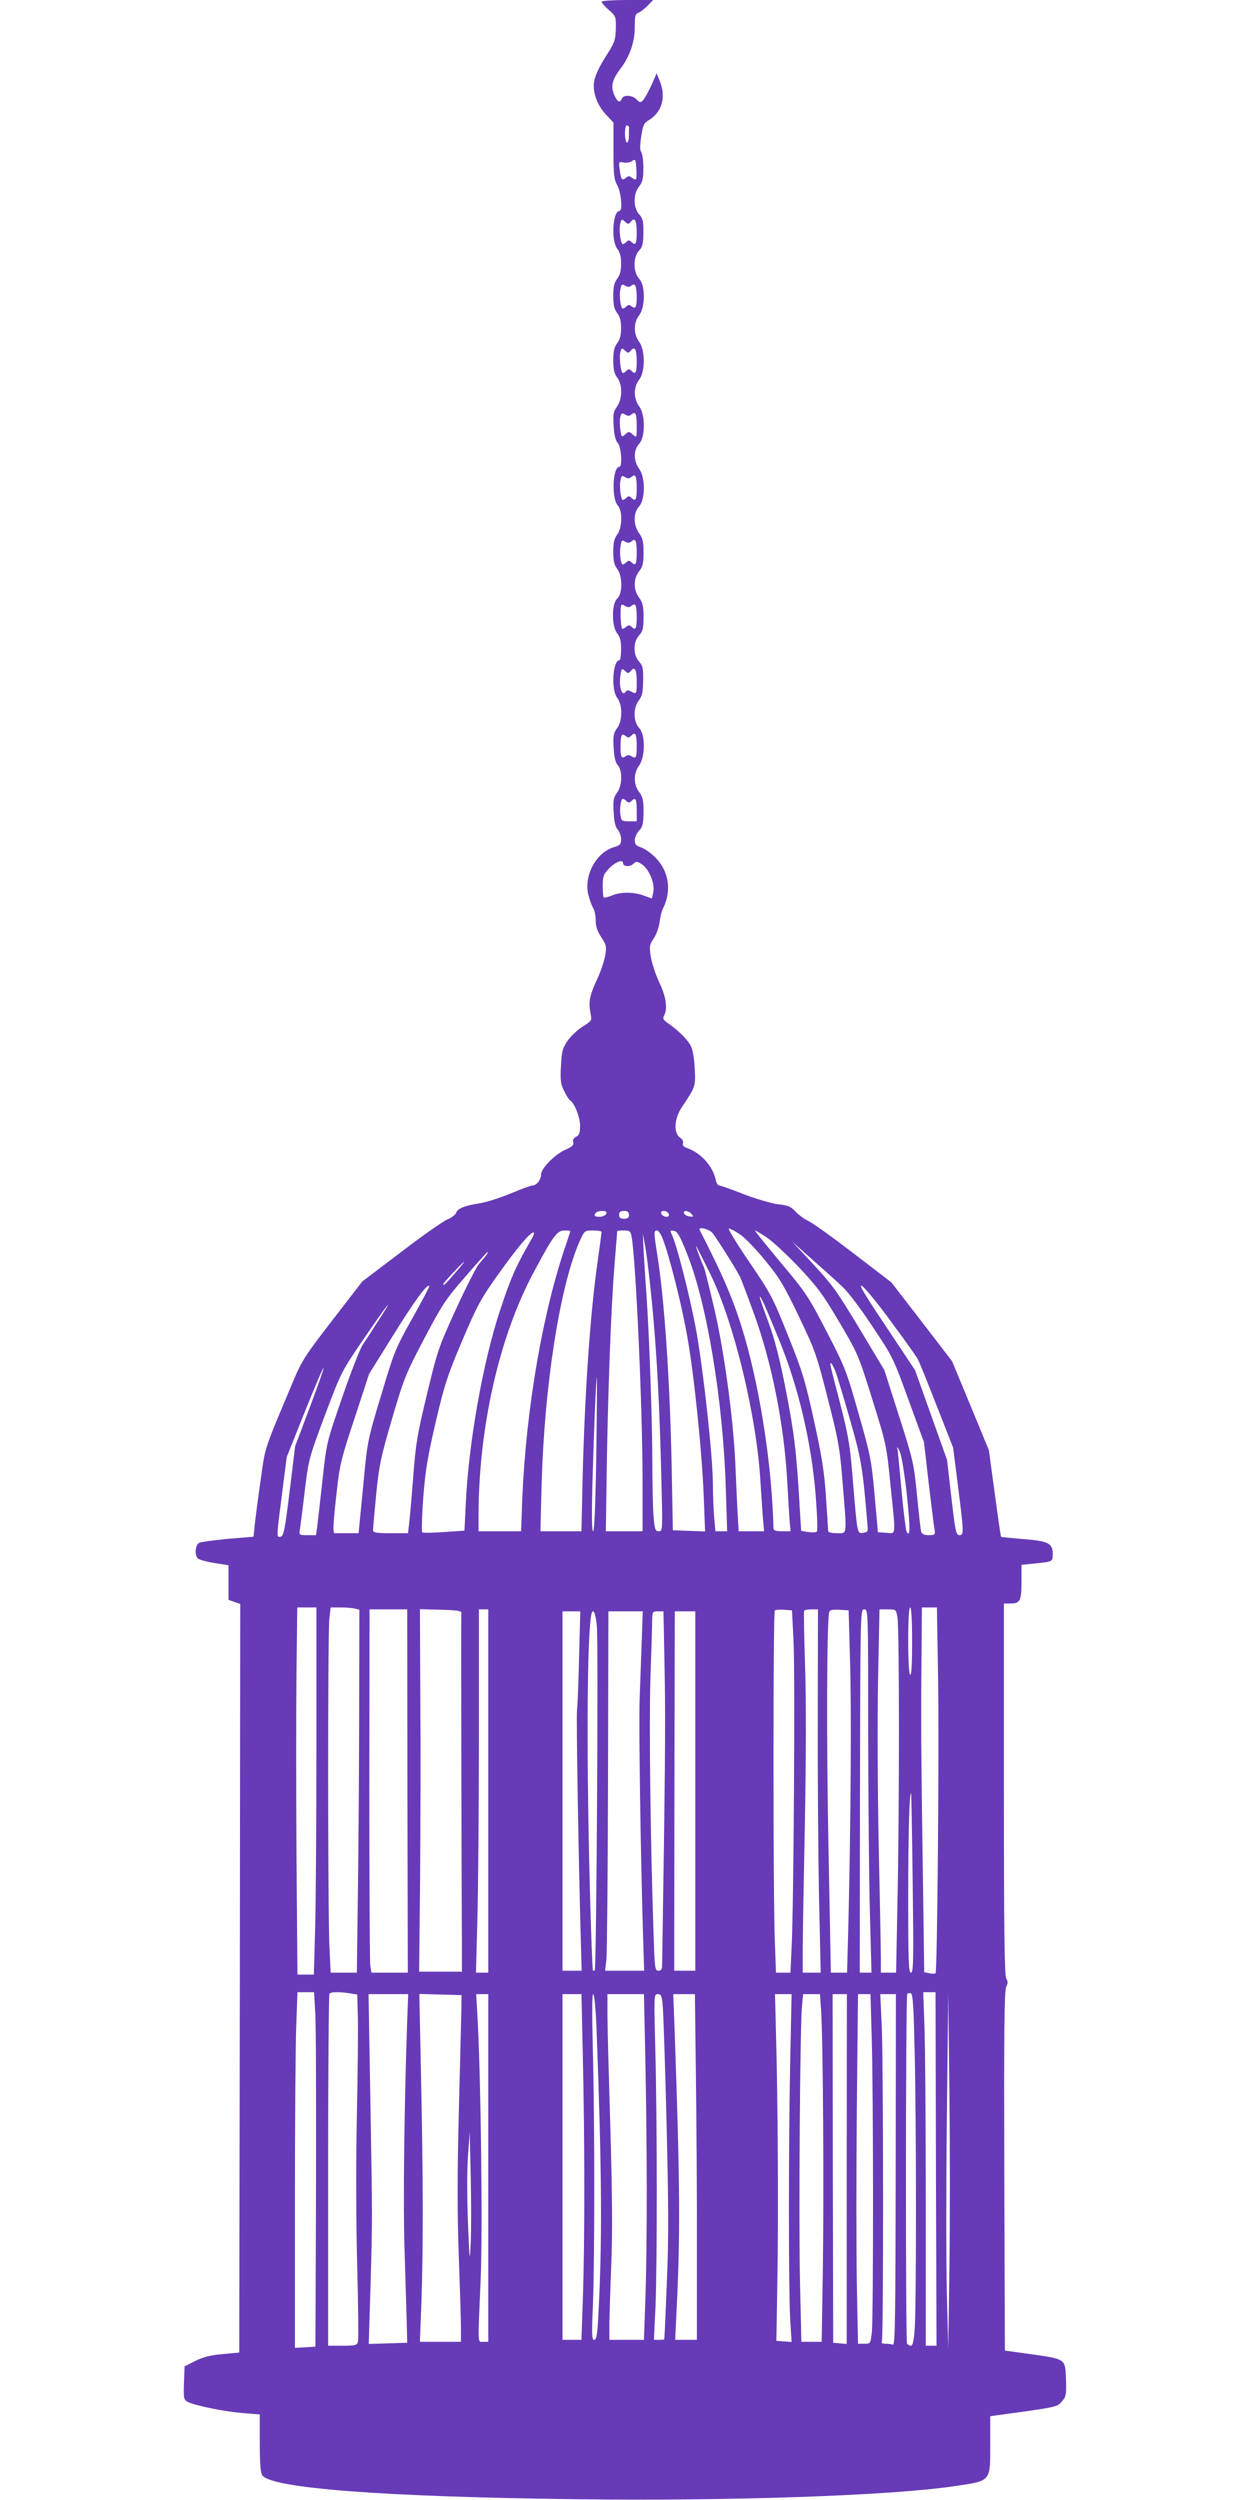 <?xml version="1.0" standalone="no"?>
<!DOCTYPE svg PUBLIC "-//W3C//DTD SVG 20010904//EN"
 "http://www.w3.org/TR/2001/REC-SVG-20010904/DTD/svg10.dtd">
<svg version="1.0" xmlns="http://www.w3.org/2000/svg"
 width="640pt" height="1280pt" viewBox="0 0 640 1280"
 preserveAspectRatio="xMidYMid meet">
<g transform="translate(0,1280) scale(0.1,-0.1)"
fill="#673ab7" stroke="none">
<path d="M3080 12791 c0 -5 17 -24 37 -42 36 -31 37 -34 36 -97 -2 -57 -7 -71
-42 -126 -48 -74 -71 -126 -71 -163 0 -53 22 -105 61 -148 l40 -43 0 -144 c0
-124 3 -147 19 -176 20 -33 29 -132 12 -132 -35 0 -44 -152 -12 -193 14 -18
20 -40 20 -77 0 -37 -6 -59 -20 -77 -15 -20 -20 -41 -20 -88 0 -47 5 -68 20
-88 14 -18 20 -40 20 -77 0 -37 -6 -59 -20 -77 -15 -20 -20 -41 -20 -88 0 -47
5 -68 20 -88 28 -35 27 -109 -1 -149 -18 -24 -21 -40 -17 -98 2 -46 9 -75 21
-88 18 -20 25 -122 8 -122 -34 0 -41 -162 -8 -198 25 -27 23 -116 -3 -149 -15
-20 -20 -41 -20 -88 0 -47 5 -68 20 -88 28 -36 28 -127 0 -152 -29 -26 -29
-141 0 -178 15 -18 20 -40 20 -81 0 -31 -4 -56 -8 -56 -35 0 -44 -152 -12
-193 28 -35 28 -118 -1 -156 -18 -25 -21 -40 -17 -99 2 -48 9 -77 21 -90 25
-27 23 -105 -4 -141 -18 -25 -21 -40 -17 -99 2 -48 9 -77 21 -90 9 -10 17 -32
17 -49 0 -26 -5 -31 -38 -41 -90 -27 -153 -145 -130 -242 6 -25 17 -55 24 -67
8 -12 14 -42 14 -65 0 -30 8 -56 28 -86 26 -39 28 -47 21 -93 -5 -28 -24 -86
-44 -128 -37 -80 -43 -113 -31 -172 7 -34 6 -36 -41 -65 -26 -17 -61 -49 -77
-73 -26 -38 -30 -53 -34 -130 -4 -74 -1 -94 17 -128 11 -23 25 -45 31 -48 22
-14 50 -86 50 -129 0 -35 -4 -48 -20 -56 -14 -7 -19 -17 -15 -29 4 -13 -5 -22
-37 -36 -56 -24 -128 -97 -128 -129 0 -27 -23 -56 -45 -56 -7 0 -57 -18 -111
-41 -54 -22 -125 -45 -159 -50 -77 -12 -113 -27 -120 -49 -3 -10 -24 -25 -45
-34 -22 -9 -129 -84 -237 -167 l-198 -150 -152 -197 c-136 -176 -158 -209
-199 -307 -156 -371 -145 -338 -169 -510 -13 -88 -26 -190 -30 -226 l-7 -67
-132 -11 c-72 -7 -138 -16 -146 -20 -21 -11 -25 -65 -6 -81 9 -7 47 -17 86
-23 l70 -11 0 -89 0 -88 30 -11 30 -10 -2 -1916 -3 -1917 -85 -8 c-61 -5 -100
-15 -140 -35 l-55 -28 -3 -85 c-3 -80 -1 -86 20 -97 37 -19 186 -49 281 -57
l87 -7 0 -147 c0 -103 4 -152 13 -165 49 -66 616 -110 1607 -122 795 -10 1608
18 1938 67 188 28 182 21 182 215 l0 143 43 6 c302 41 300 41 324 70 22 24 23
35 21 113 -4 106 0 103 -183 129 l-130 18 -3 920 c-2 709 0 925 10 943 9 18 9
27 0 42 -9 15 -12 247 -12 970 l0 950 33 0 c50 0 57 14 57 111 l0 87 68 7 c90
9 92 9 92 48 0 55 -22 67 -150 77 -62 5 -114 10 -115 12 -1 2 -16 102 -32 223
l-30 220 -94 228 -94 227 -155 202 -156 202 -194 149 c-107 82 -211 157 -232
166 -20 9 -49 31 -65 48 -24 26 -39 32 -89 37 -32 4 -111 27 -174 51 -63 25
-121 45 -127 45 -7 0 -15 12 -18 28 -15 71 -75 138 -147 164 -18 6 -25 15 -21
24 3 9 -3 22 -16 30 -34 25 -29 98 12 158 68 102 69 104 64 196 -2 50 -11 98
-20 115 -17 33 -64 79 -114 114 -27 18 -31 26 -23 41 19 36 11 96 -25 171 -19
41 -38 100 -43 131 -8 52 -7 61 15 93 13 19 26 56 30 82 3 26 10 57 16 68 47
91 33 192 -35 262 -23 24 -57 48 -75 54 -26 8 -33 16 -33 37 0 14 10 36 22 49
19 20 22 36 23 96 0 60 -4 77 -22 101 -30 38 -30 97 -1 136 32 44 33 158 1
192 -31 33 -32 104 -2 142 17 22 21 42 22 101 1 64 -2 77 -21 98 -31 33 -31
102 1 135 18 20 22 35 22 92 0 55 -4 74 -22 99 -15 19 -23 44 -23 69 0 26 8
49 23 68 18 23 22 41 22 95 0 54 -4 73 -22 98 -31 41 -31 106 -1 138 32 34 33
148 1 192 -30 40 -30 97 -1 128 32 34 33 148 1 192 -30 40 -30 99 -1 136 32
41 32 151 1 194 -30 40 -30 99 -1 136 32 41 33 153 1 187 -32 34 -32 112 -1
145 18 19 22 36 22 92 1 59 -3 73 -21 93 -31 33 -32 104 -1 143 18 23 22 41
22 96 0 37 -5 73 -11 80 -7 10 -7 34 0 80 8 56 14 69 36 82 69 40 92 117 61
197 l-18 45 -26 -60 c-15 -32 -34 -67 -42 -76 -15 -16 -17 -16 -35 2 -23 23
-67 25 -75 4 -10 -25 -24 -17 -40 21 -18 42 -9 77 32 131 48 63 74 138 74 213
0 58 3 70 18 74 10 4 31 20 47 36 l29 30 -132 0 c-73 0 -132 -4 -132 -9z m141
-644 c-1 -4 -1 -23 -1 -42 0 -19 -4 -35 -10 -35 -5 0 -10 21 -10 46 0 28 4 44
11 42 6 -2 10 -7 10 -11z m35 -265 c-3 -2 -12 1 -21 8 -12 10 -18 10 -30 0
-20 -17 -26 -10 -32 41 -6 41 -5 42 20 37 15 -3 35 1 44 8 16 11 18 8 21 -38
2 -28 1 -53 -2 -56z m-26 -217 c20 25 30 7 30 -56 0 -59 -6 -69 -28 -47 -9 9
-15 9 -24 0 -7 -7 -15 -12 -19 -12 -11 0 -21 70 -14 102 6 27 8 28 25 13 15
-14 19 -14 30 0z m3 -327 c19 16 27 -3 27 -62 0 -49 -7 -61 -27 -44 -10 8 -17
8 -25 0 -7 -7 -15 -12 -19 -12 -11 0 -20 62 -13 96 5 29 8 31 24 22 14 -9 22
-9 33 0z m-3 -333 c20 25 30 7 30 -56 0 -59 -6 -69 -28 -47 -9 9 -15 9 -24 0
-7 -7 -15 -12 -19 -12 -10 0 -20 78 -13 106 6 23 8 24 24 9 15 -14 18 -14 30
0z m3 -327 c21 18 27 5 27 -61 0 -59 0 -60 -20 -42 -19 17 -21 17 -39 1 -18
-16 -19 -15 -25 24 -3 22 -4 51 0 65 5 20 9 22 24 13 14 -9 22 -9 33 0z m0
-320 c21 18 27 5 27 -60 0 -58 -6 -68 -28 -46 -9 9 -15 9 -24 0 -7 -7 -15 -12
-19 -12 -10 0 -19 69 -12 100 4 25 8 27 23 17 14 -8 22 -8 33 1z m0 -330 c21
18 27 5 27 -60 0 -58 -6 -68 -28 -46 -9 9 -15 9 -24 0 -7 -7 -15 -12 -19 -12
-11 0 -18 56 -12 93 5 31 8 34 23 24 14 -8 22 -8 33 1z m0 -330 c21 18 27 5
27 -60 0 -58 -6 -68 -28 -46 -8 8 -15 8 -27 -2 -8 -7 -17 -11 -20 -9 -5 5 -9
66 -7 102 2 24 4 26 21 15 15 -9 23 -9 34 0z m-3 -333 c20 25 30 7 30 -56 0
-63 -1 -65 -30 -49 -13 7 -21 7 -25 0 -20 -32 -38 23 -28 84 5 34 7 35 23 21
15 -14 18 -14 30 0z m30 -386 c0 -60 -4 -66 -30 -49 -9 5 -19 5 -27 -2 -20
-16 -27 -3 -26 53 1 57 6 67 27 50 11 -9 17 -9 28 2 21 23 28 10 28 -54z m-52
-281 c9 -9 15 -9 24 0 22 22 28 12 28 -46 l0 -57 -39 0 c-36 0 -40 2 -44 30
-6 34 2 85 12 85 4 0 12 -5 19 -12z m-18 -317 c0 -18 33 -21 51 -5 17 15 20
15 45 -1 36 -23 68 -98 59 -141 -3 -19 -7 -34 -8 -34 -1 0 -20 7 -42 15 -52
19 -117 19 -162 0 -20 -8 -39 -13 -42 -10 -3 3 -5 30 -5 60 0 49 4 59 34 90
31 32 70 47 70 26z m-86 -1796 c-4 -8 -19 -15 -35 -15 -21 0 -27 4 -23 15 4 8
19 15 35 15 21 0 27 -4 23 -15z m116 -5 c0 -15 -7 -20 -25 -20 -18 0 -25 5
-25 20 0 15 7 20 25 20 18 0 25 -5 25 -20z m204 5 c3 -10 -1 -15 -13 -15 -10
0 -21 7 -25 15 -3 10 1 15 13 15 10 0 21 -7 25 -15z m117 -1 c11 -14 10 -15
-11 -12 -13 1 -25 9 -28 16 -5 17 23 15 39 -4z m106 -96 c19 -22 118 -179 142
-225 6 -13 40 -103 76 -202 88 -246 149 -556 165 -836 6 -104 12 -207 14 -227
l4 -38 -44 0 c-35 0 -44 4 -44 18 -7 304 -64 685 -146 972 -53 182 -104 303
-232 553 -9 18 47 5 65 -15z m143 -9 c25 -17 83 -77 128 -133 72 -87 96 -127
172 -286 84 -175 92 -199 148 -420 55 -214 62 -253 76 -430 23 -280 25 -260
-29 -260 -29 0 -45 4 -45 13 0 6 -5 84 -11 172 -8 127 -21 207 -61 390 -45
205 -59 253 -133 436 -78 196 -88 215 -199 378 -64 94 -111 171 -104 171 7 0
33 -14 58 -31z m-870 18 c0 -2 -9 -30 -20 -63 -121 -348 -206 -843 -226 -1306
l-6 -168 -109 0 -109 0 0 73 c0 457 105 921 282 1252 101 189 120 215 159 215
16 0 29 -2 29 -3z m160 -5 c0 -4 -9 -72 -20 -150 -39 -274 -66 -673 -77 -1109
l-6 -273 -105 0 -105 0 6 238 c14 507 93 1014 194 1245 26 57 26 57 69 57 24
0 44 -3 44 -8z m154 -24 c22 -128 56 -882 56 -1260 l0 -248 -94 0 -94 0 4 288
c6 409 23 868 40 1072 8 96 14 176 14 177 0 2 15 3 34 3 30 0 34 -3 40 -32z
m159 -10 c37 -98 99 -345 127 -508 35 -199 76 -599 84 -833 l6 -158 -83 3 -82
3 -6 325 c-9 442 -37 857 -74 1087 -18 114 -18 123 -1 123 7 0 20 -19 29 -42z
m123 -73 c103 -254 186 -756 200 -1202 l7 -223 -30 0 -30 0 -7 77 c-3 42 -6
115 -6 162 0 140 -47 571 -84 781 -32 177 -103 456 -128 503 -8 16 -6 18 12
15 18 -2 31 -25 66 -113z m410 79 c30 -20 104 -89 165 -153 94 -100 123 -139
206 -280 95 -160 99 -171 169 -395 71 -227 73 -235 93 -436 28 -274 30 -252
-21 -248 l-43 3 -17 190 c-16 177 -21 205 -82 417 -61 216 -69 238 -163 419
-93 180 -106 200 -236 355 -75 90 -135 164 -131 164 3 0 30 -16 60 -36z
m-1209 -16 c-74 -128 -102 -190 -157 -358 -87 -262 -161 -679 -175 -986 l-7
-141 -104 -7 c-57 -4 -107 -5 -112 -2 -4 2 -2 82 5 178 11 142 23 211 64 388
45 191 60 238 136 417 77 181 96 215 185 340 98 137 162 213 180 213 6 0 -1
-19 -15 -42z m622 -328 c24 -253 38 -512 47 -887 7 -269 7 -273 -13 -273 -18
0 -21 9 -27 77 -3 42 -6 162 -6 267 0 214 -15 646 -30 866 -6 80 -12 183 -15
230 l-4 85 14 -75 c7 -41 23 -172 34 -290z m974 92 c27 -24 96 -115 153 -202
103 -154 108 -163 185 -376 l80 -219 24 -210 c14 -115 27 -222 30 -237 4 -26
2 -28 -30 -28 -23 0 -35 5 -39 18 -2 9 -12 94 -21 187 -16 163 -20 180 -92
405 l-75 235 -120 200 c-130 216 -141 231 -268 368 l-85 91 105 -94 c58 -51
127 -113 153 -138z m-678 69 c123 -250 241 -737 259 -1076 4 -60 9 -140 12
-177 l6 -68 -65 0 -65 0 -6 103 c-3 56 -8 165 -11 242 -10 229 -58 585 -110
804 -25 107 -48 197 -50 201 -8 13 -46 115 -41 110 3 -3 35 -66 71 -139z
m-1146 92 c-7 -10 -24 -30 -36 -44 -13 -14 -66 -118 -118 -231 -89 -195 -96
-215 -149 -437 -50 -207 -58 -255 -71 -430 -8 -108 -18 -215 -21 -238 l-5 -43
-90 0 c-74 0 -89 3 -89 16 0 8 7 90 16 182 15 150 23 189 81 387 61 208 70
230 166 413 92 175 112 204 211 317 59 69 110 125 113 125 3 0 -1 -8 -8 -17z
m-161 -93 c-52 -60 -58 -65 -58 -54 0 6 101 114 107 114 2 0 -20 -27 -49 -60z
m2241 -256 c66 -89 125 -172 131 -185 7 -12 50 -119 96 -237 l84 -214 25 -197
c30 -240 31 -251 7 -251 -17 0 -21 21 -41 193 l-22 192 -82 230 -82 230 -151
227 c-117 175 -143 221 -117 201 18 -14 87 -99 152 -189z m-2458 26 c-87 -155
-93 -171 -160 -395 -70 -232 -70 -233 -92 -469 l-23 -236 -58 0 c-32 0 -61 0
-65 0 -10 1 -7 56 13 230 13 119 24 162 90 360 l74 226 121 194 c109 176 175
267 187 256 2 -3 -37 -77 -87 -166z m1875 -103 c101 -244 168 -529 190 -801 8
-99 11 -183 6 -188 -4 -4 -24 -5 -44 -2 l-36 6 -7 112 c-16 284 -28 386 -70
601 -33 170 -57 263 -90 354 -25 67 -45 125 -45 129 1 15 25 -37 96 -211z
m-2049 91 c-29 -46 -65 -101 -80 -123 -14 -22 -62 -144 -105 -270 -80 -231
-80 -231 -101 -425 -12 -107 -24 -214 -27 -237 l-6 -43 -44 0 c-42 0 -43 1
-39 28 3 15 14 103 25 195 20 166 21 170 104 392 84 223 85 224 201 394 122
179 163 229 72 89z m2339 -255 c8 -21 42 -132 75 -248 60 -210 66 -247 91
-550 3 -26 -1 -30 -23 -33 -31 -4 -29 -12 -54 289 -13 161 -22 212 -65 379
-55 212 -52 200 -45 200 3 0 12 -17 21 -37z m-2690 -189 l-75 -199 -28 -230
c-24 -196 -31 -230 -46 -233 -22 -4 -22 -6 7 220 l24 188 92 230 c51 127 94
229 97 227 2 -3 -30 -94 -71 -203z m1467 -242 c-4 -252 -10 -392 -16 -392 -7
0 -8 81 -4 238 8 286 19 553 23 550 1 -2 0 -180 -3 -396z m1590 -205 c18 -172
18 -221 -1 -190 -4 7 -16 101 -26 210 -10 109 -19 207 -22 218 -2 11 3 4 12
-15 10 -20 25 -114 37 -223z m-3023 -1299 c0 -398 -3 -821 -7 -940 l-6 -218
-42 0 -42 0 -5 608 c-2 334 -2 757 0 940 l4 332 49 0 49 0 0 -722z m198 716
l22 -6 -1 -477 c0 -262 -3 -680 -6 -928 l-6 -453 -67 0 -67 0 -6 128 c-9 165
-9 1600 -1 1681 l7 61 51 0 c28 0 61 -3 74 -6z m2852 -170 c0 -114 -3 -173
-10 -169 -6 4 -10 73 -10 176 0 106 4 169 10 169 6 0 10 -65 10 -176z m133
-186 c6 -370 -4 -1502 -13 -1511 -3 -3 -17 -3 -31 0 l-27 5 -6 436 c-10 680
-11 856 -8 1155 l2 277 38 0 39 0 6 -362z m-2717 -578 l2 -930 -93 0 -93 0 -6
33 c-3 17 -5 436 -5 930 l1 897 97 0 96 0 1 -930z m276 912 c-1 -7 -1 -349 0
-760 1 -411 2 -821 3 -912 l0 -165 -109 0 -110 0 5 485 c2 267 3 684 1 928
l-2 443 107 -3 c81 -2 107 -6 105 -16z m138 -912 l0 -930 -31 0 -32 0 7 263
c4 144 8 562 8 930 l0 667 24 0 24 0 0 -930z m1563 765 c8 -168 1 -1349 -10
-1567 l-6 -128 -37 0 -37 0 -6 167 c-9 225 -9 1678 0 1687 4 4 25 6 48 4 l40
-3 8 -160z m124 -362 c-1 -291 2 -709 6 -930 l9 -403 -46 0 -46 0 0 118 c0 64
5 356 11 647 6 338 7 629 1 805 -5 151 -7 278 -5 283 2 4 19 7 38 7 l33 0 -1
-527z m165 272 c8 -245 4 -838 -8 -1347 l-7 -258 -41 0 -42 0 -12 633 c-11
551 -9 1176 4 1215 3 9 19 12 51 10 l48 -3 7 -250z m93 -372 c1 -346 4 -764 9
-930 l8 -303 -30 0 -30 0 1 930 c2 925 2 930 22 930 20 0 20 -5 20 -627z m150
585 c10 -57 10 -1001 0 -1455 l-7 -363 -39 0 -39 0 0 73 c0 39 -5 302 -11 582
-6 281 -7 666 -3 858 l7 347 42 0 c43 0 43 0 50 -42z m-1630 -200 c-3 -128 -8
-253 -11 -278 -4 -40 9 -805 20 -1182 l4 -148 -49 0 -49 0 0 920 0 920 45 0
46 0 -6 -232z m91 155 c8 -84 -2 -1753 -11 -1761 -3 -3 -7 -3 -9 -1 -3 3 -10
193 -16 424 -20 765 -13 1415 15 1415 9 0 16 -25 21 -77z m230 -65 c-3 -79 -8
-216 -11 -305 -5 -137 5 -822 19 -1265 l4 -128 -100 0 -100 0 7 58 c3 31 7
445 8 919 l2 863 88 0 88 0 -5 -142z m117 -170 c5 -258 2 -555 -13 -1500 0
-21 -5 -28 -19 -28 -18 0 -19 13 -25 193 -16 487 -23 1064 -16 1297 5 140 9
276 9 303 1 45 2 47 29 47 l29 0 6 -312z m157 -608 l0 -920 -54 0 -54 0 1 920
2 920 53 0 52 0 0 -920z m1113 -472 c5 -394 4 -458 -9 -458 -12 0 -14 57 -14
383 0 324 6 546 15 535 1 -2 5 -209 8 -460z m-3059 -660 c4 -57 5 -465 4 -908
l-3 -805 -52 -3 -53 -3 0 744 c0 409 3 819 7 910 l6 167 43 0 42 0 6 -102z
m178 96 l37 -6 3 -107 c2 -58 0 -290 -5 -516 -5 -248 -4 -553 2 -771 5 -199 7
-371 4 -382 -5 -20 -12 -22 -79 -22 l-74 0 0 898 c0 494 3 902 7 905 8 9 56 9
105 1z m2891 -297 c9 -374 9 -1317 0 -1424 -4 -58 -10 -83 -19 -83 -7 0 -16 5
-20 11 -8 13 -7 1776 1 1789 3 5 12 7 19 4 10 -4 14 -70 19 -297z m109 -602
l3 -905 -27 0 -28 0 0 733 c0 402 -3 810 -7 905 l-6 172 31 0 32 0 2 -905z
m-2708 733 c-15 -442 -20 -918 -13 -1138 4 -135 9 -299 11 -365 l3 -120 -98
-3 -99 -3 9 293 c10 359 10 328 -1 971 l-9 527 102 0 101 0 -6 -162z m278 72
c-1 -47 -7 -281 -13 -520 -8 -318 -8 -515 0 -731 6 -163 11 -328 11 -368 l0
-71 -105 0 -105 0 8 213 c9 279 9 595 -2 1130 l-9 438 108 -3 108 -3 -1 -85z
m138 -800 l0 -890 -25 0 c-30 0 -29 -30 -14 320 11 251 1 1052 -17 1358 l-6
102 31 0 31 0 0 -890z m484 573 c10 -425 10 -936 1 -1220 l-8 -233 -48 0 -49
0 0 885 0 885 49 0 48 0 7 -317z m70 145 c28 -746 30 -1101 9 -1481 -5 -93 -9
-117 -21 -117 -12 0 -13 26 -6 188 9 233 9 947 -1 1310 -4 173 -4 272 2 272 6
0 13 -73 17 -172z m250 -155 c9 -434 10 -935 1 -1215 l-8 -228 -88 0 -89 0 0
88 c1 48 5 184 10 302 6 151 5 358 -5 695 -8 264 -15 526 -15 583 l0 102 94 0
93 0 7 -327z m90 255 c3 -40 12 -309 19 -598 10 -415 11 -585 1 -810 -6 -157
-12 -286 -13 -287 0 -2 -13 -3 -27 -3 l-26 0 8 167 c9 214 9 965 -1 1326 -7
274 -7 277 13 277 18 0 21 -8 26 -72z m169 -350 c3 -233 6 -631 5 -885 l0
-463 -56 0 -55 0 6 128 c21 412 19 661 -9 1460 l-7 182 55 0 56 0 5 -422z
m483 85 c-9 -432 -9 -1184 0 -1331 l7 -113 -39 3 -39 3 5 295 c6 337 3 895 -6
1243 l-6 237 43 0 42 0 -7 -337z m158 255 c10 -150 15 -936 9 -1320 l-6 -378
-52 0 -52 0 -7 307 c-7 311 0 1296 10 1411 l6 62 43 0 43 0 6 -82z m131 -813
l0 -896 -34 3 -35 3 -2 893 -1 892 36 0 37 0 -1 -895z m128 678 c9 -280 9
-1431 1 -1512 -7 -61 -7 -61 -39 -61 l-32 0 -6 310 c-3 171 -3 574 0 895 l6
585 32 0 32 0 6 -217z m123 -683 c-1 -745 -3 -899 -14 -895 -8 3 -25 5 -38 5
-15 0 -23 4 -19 10 9 15 8 1391 0 1606 l-8 174 40 0 40 0 -1 -900z m275 -505
l-6 -410 -7 280 c-4 154 -4 564 0 910 l7 630 6 -500 c3 -275 3 -684 0 -910z
m-2451 130 c-5 -104 -6 -97 -14 106 -5 122 -5 271 0 340 l9 124 5 -230 c3
-126 3 -279 0 -340z"/>
</g>
</svg>
